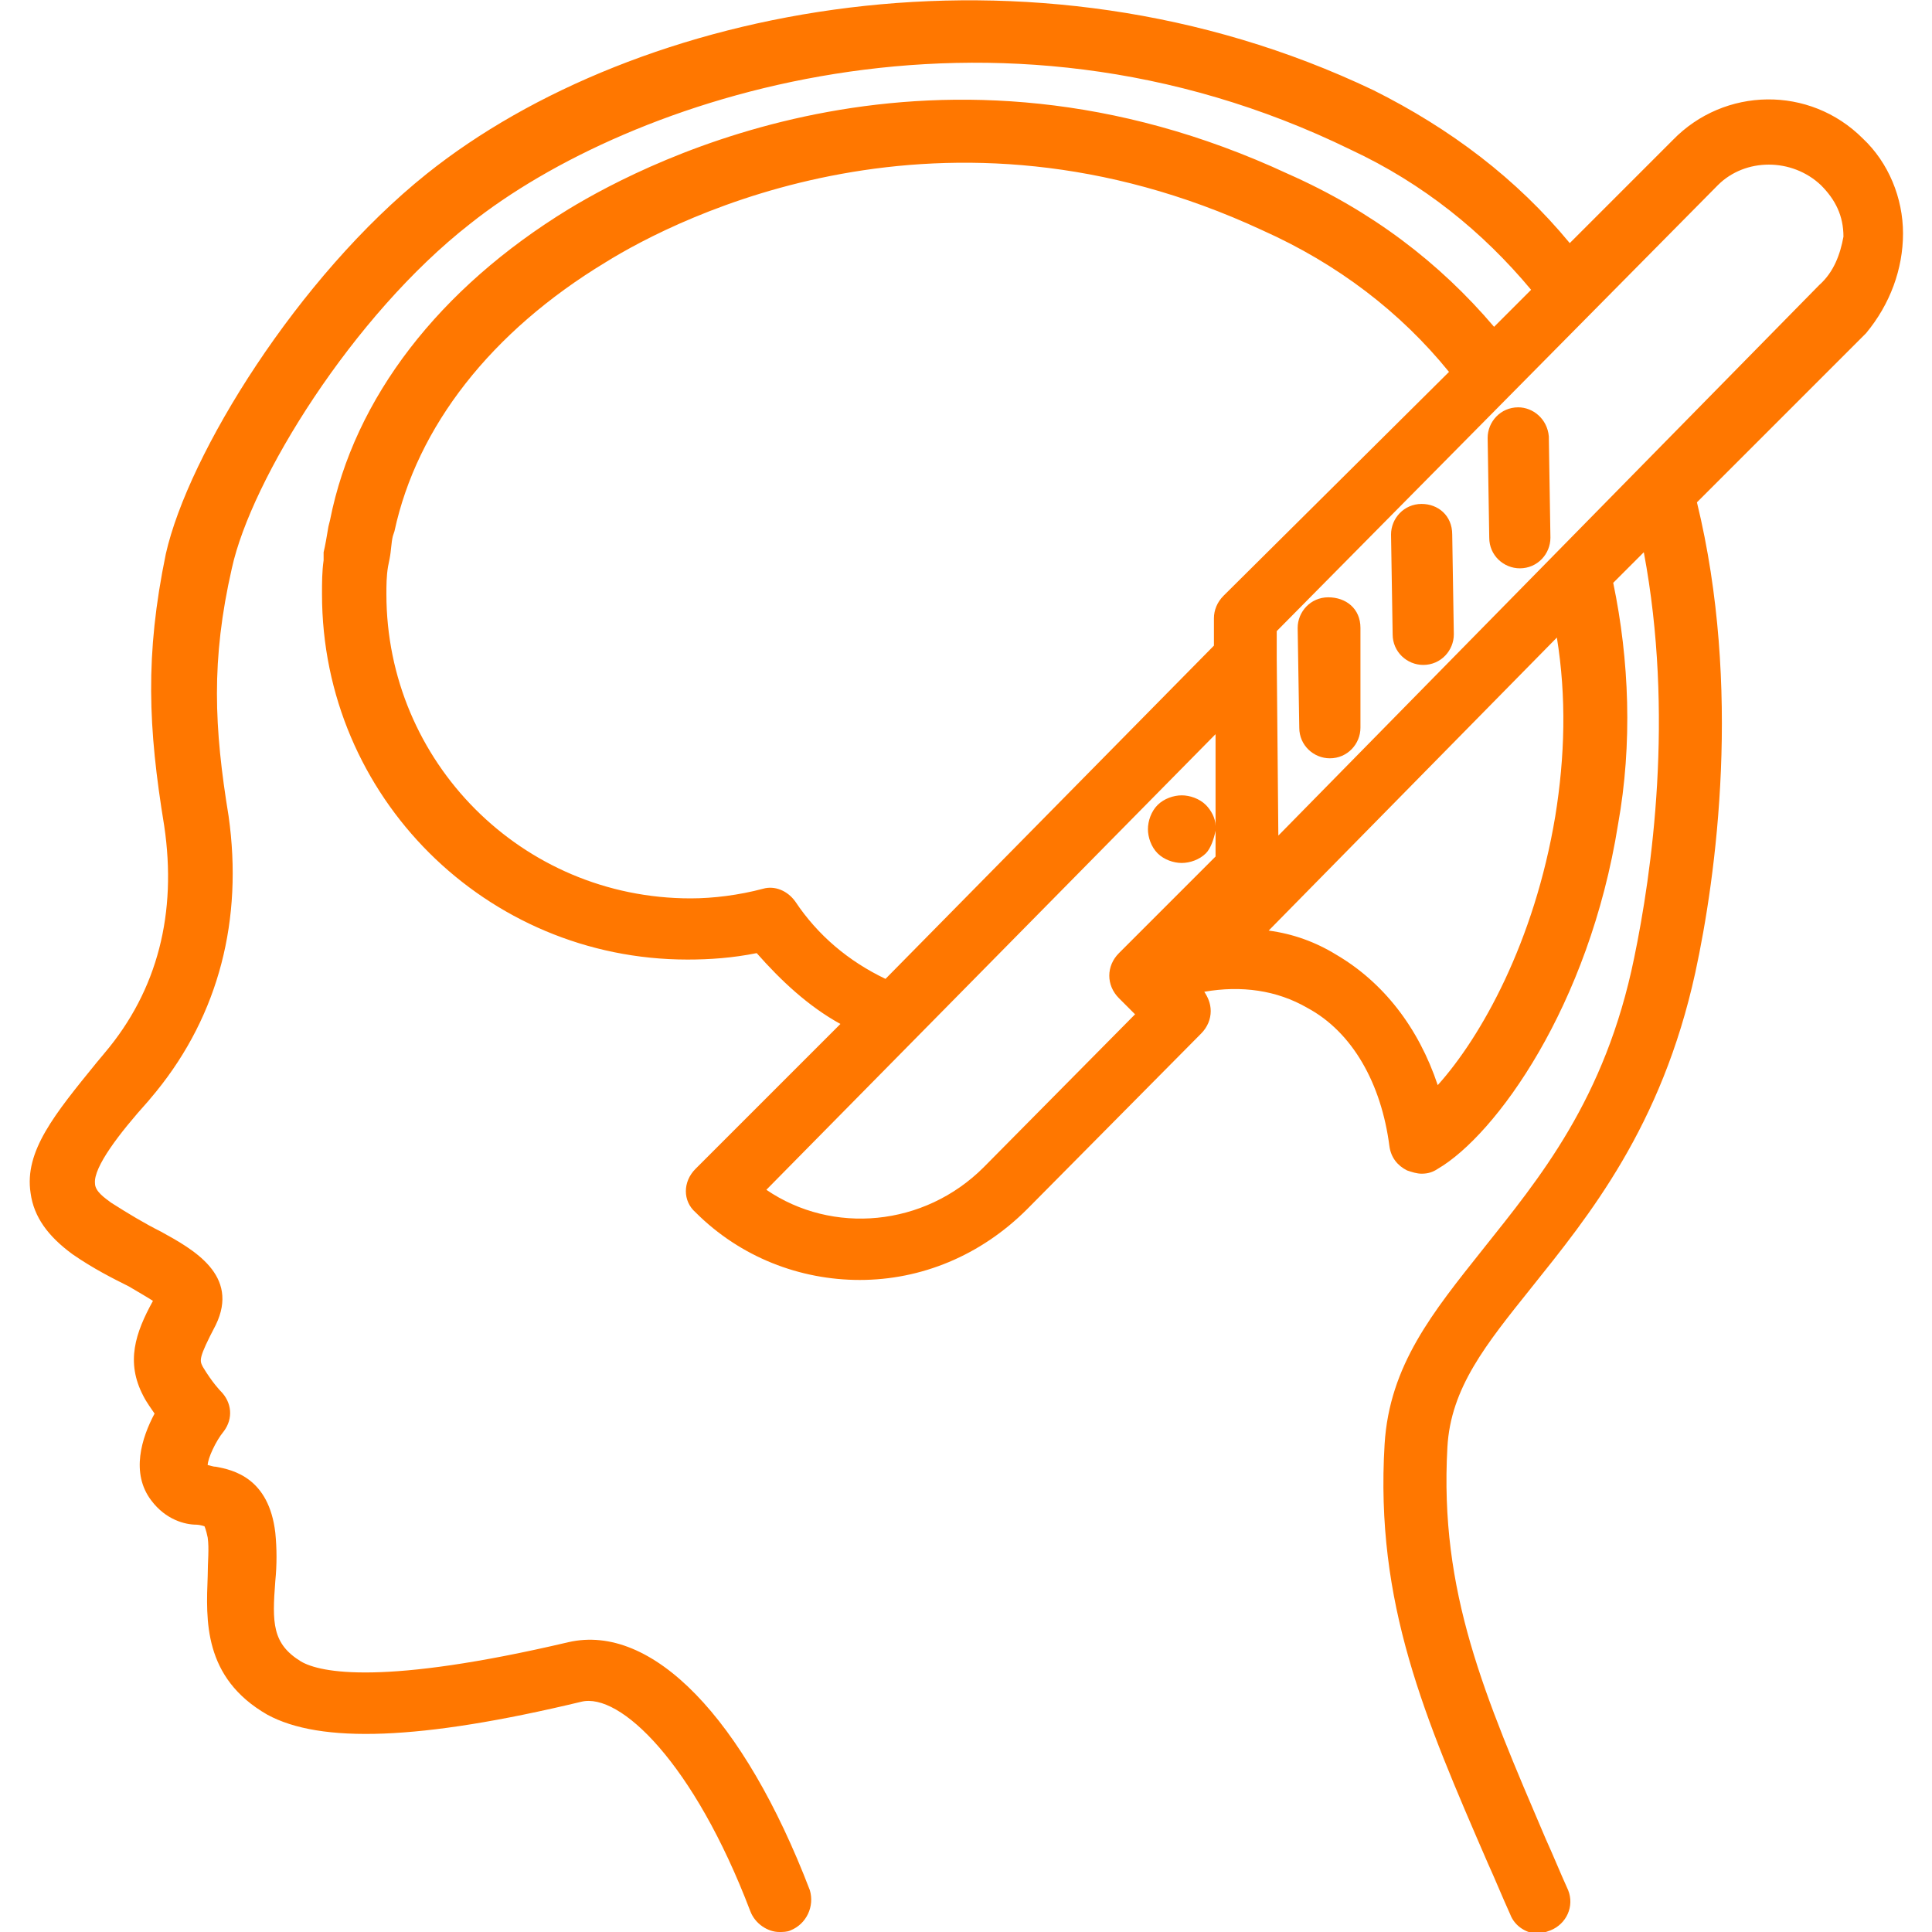 <?xml version="1.0" encoding="utf-8"?>
<!-- Generator: Adobe Illustrator 25.2.1, SVG Export Plug-In . SVG Version: 6.00 Build 0)  -->
<svg version="1.1" id="Layer_1" xmlns="http://www.w3.org/2000/svg" xmlns:xlink="http://www.w3.org/1999/xlink" x="0px" y="0px"
	 viewBox="0 0 120 120" style="enable-background:new 0 0 120 120;" xml:space="preserve">
<style type="text/css">
	.st0{fill:#FF7700;}
</style>
<g>
	<path class="st0" d="M118.2,14.5c0-2.2-0.9-4.4-2.5-5.9c-3.3-3.3-8.6-3.2-11.8,0.1l-6.4,6.4c-3.3-4-7.4-7.1-12.2-9.5
		C63.9-4.6,39.5,0.4,26.5,10.8c-8,6.4-14.8,17.4-16.2,23.6C9,40.7,9.2,45.2,10.2,51.3c0.8,5.4-0.4,10.2-3.7,14.1L6,66
		c-2.6,3.2-4.5,5.5-4.1,8.1c0.2,1.5,1.1,2.7,2.6,3.8c1.3,0.9,2.5,1.5,3.5,2c0.5,0.3,1.2,0.7,1.5,0.9c-1.1,2-1.7,3.8-0.6,5.9
		c0.2,0.4,0.5,0.8,0.7,1.1c-0.8,1.5-1.5,3.7-0.2,5.4c0.9,1.2,2.1,1.5,2.8,1.5c0.2,0,0.5,0.1,0.5,0.1s0.1,0.2,0.2,0.7
		c0.1,0.7,0,1.5,0,2.4c-0.1,2.7-0.3,6.3,3.7,8.6c3.3,1.8,9.5,1.6,19.5-0.8c2.4-0.6,7,3.8,10.5,13c0.3,0.8,1.1,1.3,1.8,1.3
		c0.2,0,0.5,0,0.7-0.1c1-0.4,1.5-1.5,1.2-2.5c-4.1-10.7-9.8-16.6-15-15.4c-11.5,2.7-15.4,1.9-16.6,1.2c-1.8-1.1-1.8-2.4-1.6-5
		c0.1-1,0.1-2,0-3c-0.4-3.4-2.6-3.9-3.7-4.1c-0.2,0-0.4-0.1-0.5-0.1c0-0.4,0.5-1.5,1-2.1c0.6-0.8,0.5-1.8-0.2-2.5
		c0,0-0.5-0.5-1.1-1.5c-0.2-0.4-0.3-0.5,0.8-2.6c1.5-3.1-1.4-4.7-3.4-5.8c-1-0.5-2-1.1-3.1-1.8c-0.4-0.3-1-0.7-1-1.2
		c-0.1-1,1.5-3.1,3.3-5.1l0.5-0.6c3.9-4.8,5.4-10.7,4.5-17.1c-0.9-5.5-1.1-9.7,0.2-15.4c1.2-5.5,7.5-15.7,14.8-21.4
		C39,6.1,61.6-1.6,83.9,9.3c4.5,2.1,8.2,5.1,11.2,8.7l-2.3,2.3c-3.4-4-7.6-7.2-12.8-9.5C58.3,0.7,40.4,9.9,35.3,13
		c-8,4.9-13.3,11.7-14.8,19.3l-0.1,0.4c-0.1,0.6-0.2,1.2-0.3,1.6v0.1c0,0.1,0,0.3,0,0.4C20,35.5,20,36.2,20,36.9
		c0,12.6,10.2,22.7,22.7,22.7c1.4,0,2.8-0.1,4.3-0.4c1.5,1.7,3.2,3.3,5.2,4.4l-9,9c-0.8,0.8-0.8,2,0,2.7c2.8,2.8,6.5,4.2,10.2,4.2
		c3.8,0,7.5-1.5,10.4-4.4l10.8-10.9c0.4-0.4,0.6-0.9,0.6-1.4s-0.2-0.9-0.4-1.2c2.3-0.4,4.5-0.1,6.4,1c2.8,1.5,4.6,4.7,5.1,8.6
		c0.1,0.7,0.5,1.2,1.1,1.5c0.3,0.1,0.6,0.2,0.9,0.2c0.4,0,0.7-0.1,1-0.3c3.6-2.1,9.4-10.1,11.2-21.4c0.9-5,0.7-10.2-0.3-15l1.9-1.9
		c1.9,10.1,0.5,19.9-0.6,25.2c-1.8,8.8-5.9,13.7-9.4,18.1c-3.1,3.9-5.8,7.2-6.1,12.1c-0.6,9.9,2.5,17,6.4,26
		c0.5,1.1,0.9,2.1,1.4,3.2c0.3,0.8,1.1,1.2,1.7,1.2c0.3,0,0.5-0.1,0.8-0.2c1-0.4,1.5-1.5,1.1-2.5c-0.5-1.1-0.9-2.1-1.4-3.2
		c-3.8-8.9-6.6-15.3-6.1-24.3c0.2-3.7,2.4-6.4,5.2-9.9c3.6-4.5,8.1-10,10.2-19.6c1.3-6,2.9-17.7,0.1-29.2l10.5-10.5
		C117.4,18.9,118.2,16.7,118.2,14.5z M49.4,56c-0.5-0.7-1.3-1-2-0.8c-1.5,0.4-3.1,0.6-4.5,0.6C32.4,55.8,24,47.3,24,36.9
		c0-0.5,0-1.1,0.1-1.7l0.1-0.5c0.1-0.5,0.1-1,0.2-1.4l0.1-0.3c1.4-6.5,6-12.4,13.1-16.7c4.5-2.8,21-11.2,40.8-2
		c4.7,2.1,8.6,5.1,11.6,8.8L76,37c-0.4,0.4-0.6,0.9-0.6,1.4v1.7L55,60.8C52.7,59.7,50.8,58.1,49.4,56z M61.1,72.5
		c-3.7,3.7-9.4,4.2-13.5,1.4l27.9-28.3v5.7c0-0.5-0.3-1-0.6-1.3c-0.4-0.4-1-0.6-1.5-0.6l0,0c-0.5,0-1.1,0.2-1.5,0.6
		c-0.4,0.4-0.6,1-0.6,1.5s0.2,1.1,0.6,1.5s1,0.6,1.5,0.6l0,0c0.5,0,1.1-0.2,1.5-0.6l0,0l0,0c0.3-0.3,0.5-0.9,0.6-1.4v1.6l-6,6
		c-0.4,0.4-0.6,0.9-0.6,1.4s0.2,1,0.6,1.4l0.2,0.2l0,0l0.8,0.8L61.1,72.5z M96.6,50.7c-1.3,7.8-4.6,13.7-7.3,16.7
		c-1.2-3.6-3.4-6.4-6.3-8.1c-1.3-0.8-2.7-1.3-4.2-1.5l17.9-18.2C97.3,43.3,97.2,47,96.6,50.7z M113,17.7L79.4,51.9l-0.1-11l0,0v-1.7
		l27.4-27.7c1.7-1.7,4.6-1.7,6.4,0c0.9,0.9,1.4,1.9,1.4,3.2C114.3,15.8,113.9,16.9,113,17.7z"/>
	<path class="st0" d="M82.5,37.1c-1.1,0-1.9,0.9-1.9,1.9l0.1,6.2c0,1.1,0.9,1.9,1.9,1.9l0,0c1.1,0,1.9-0.9,1.9-1.9V39
		C84.5,37.8,83.6,37.1,82.5,37.1z"/>
	<path class="st0" d="M88.3,31.3c-1.1,0-1.9,0.9-1.9,1.9l0.1,6.2c0,1.1,0.9,1.9,1.9,1.9l0,0c1.1,0,1.9-0.9,1.9-1.9l-0.1-6.2
		C90.2,32,89.3,31.3,88.3,31.3z"/>
	<path class="st0" d="M94.3,25.3C94.2,25.3,94.2,25.3,94.3,25.3c-1.1,0-1.9,0.9-1.9,1.9l0.1,6.2c0,1.1,0.9,1.9,1.9,1.9l0,0
		c1.1,0,1.9-0.9,1.9-1.9l-0.1-6.3C96.1,26,95.2,25.3,94.3,25.3z"/>
</g>
</svg>
